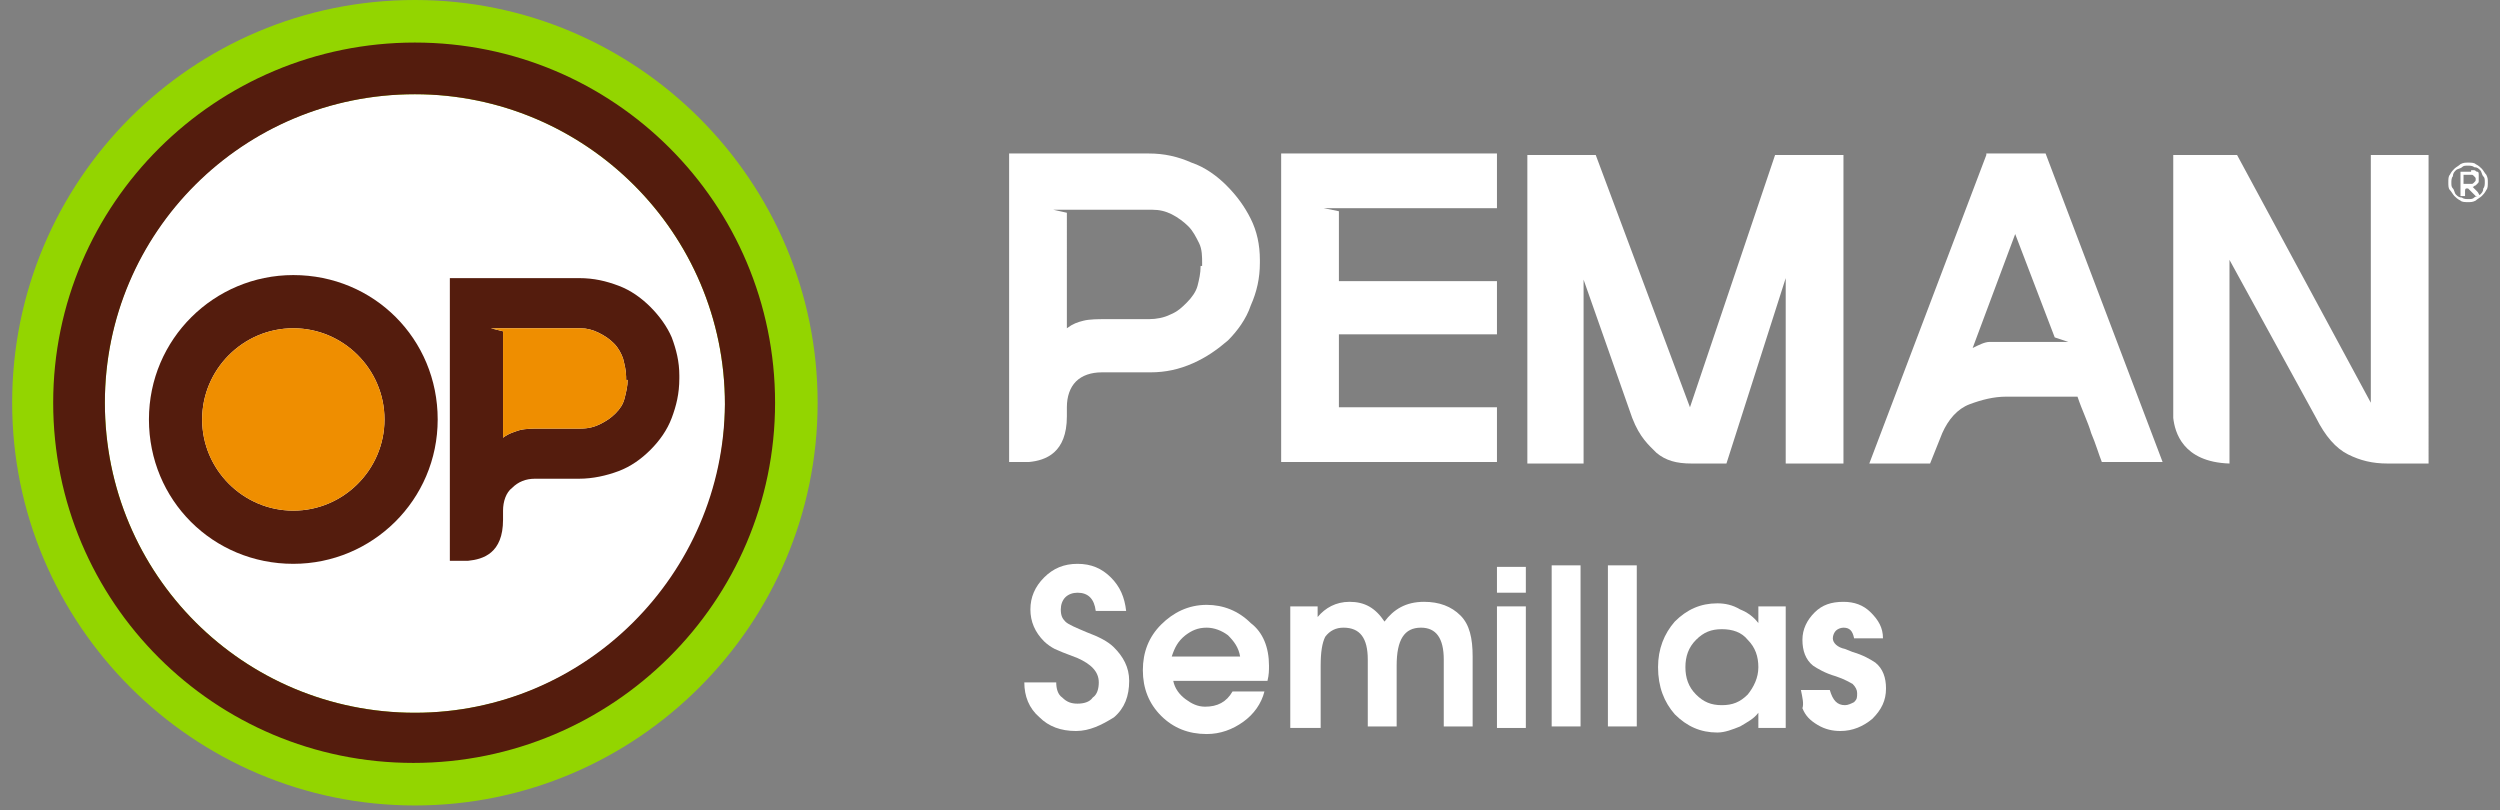 <?xml version="1.0" encoding="UTF-8" standalone="no"?>
<!-- Generator: Adobe Illustrator 22.0.0, SVG Export Plug-In . SVG Version: 6.00 Build 0)  -->

<svg
   xmlns:dc="http://purl.org/dc/elements/1.1/"
   xmlns:cc="http://creativecommons.org/ns#"
   xmlns:rdf="http://www.w3.org/1999/02/22-rdf-syntax-ns#"
   xmlns:svg="http://www.w3.org/2000/svg"
   xmlns="http://www.w3.org/2000/svg"
   xmlns:xlink="http://www.w3.org/1999/xlink"
   xmlns:sodipodi="http://sodipodi.sourceforge.net/DTD/sodipodi-0.dtd"
   xmlns:inkscape="http://www.inkscape.org/namespaces/inkscape"
   version="1.1"
   id="Capa_1"
   x="0px"
   y="0px"
   viewBox="0 0 164.5 53.3"
   style="enable-background:new 0 0 164.5 53.3;"
   xml:space="preserve"
   sodipodi:docname="logo_semillas_completo.svg"
   inkscape:version="0.92.5 (2060ec1f9f, 2020-04-08)"><rect x="0" y="0" width="164.5" height="53.3" fill="#808080" stroke="none"/><defs
   id="defs876" /><sodipodi:namedview
   pagecolor="#ffffff"
   bordercolor="#666666"
   borderopacity="1"
   objecttolerance="10"
   gridtolerance="10"
   guidetolerance="10"
   inkscape:pageopacity="0"
   inkscape:pageshadow="2"
   inkscape:window-width="1920"
   inkscape:window-height="991"
   id="namedview874"
   showgrid="false"
   inkscape:zoom="2.1337386"
   inkscape:cx="82.25"
   inkscape:cy="26.65"
   inkscape:window-x="0"
   inkscape:window-y="0"
   inkscape:window-maximized="1"
   inkscape:current-layer="Capa_1" />
<style
   type="text/css"
   id="style717">
	.st0{clip-path:url(#SVGID_2_);fill:#FFFFFF;}
	.st1{clip-path:url(#SVGID_2_);fill:#93D500;}
	.st2{clip-path:url(#SVGID_2_);fill:#541C0D;}
	.st3{clip-path:url(#SVGID_2_);fill:#EF8E00;}
	.st4{clip-path:url(#SVGID_2_);fill:#5C3327;}
	.st5{clip-path:url(#SVGID_4_);fill:#FFFFFF;}
	.st6{clip-path:url(#SVGID_4_);fill:#93D500;}
	.st7{clip-path:url(#SVGID_4_);fill:#541C0D;}
	.st8{clip-path:url(#SVGID_4_);fill:#EF8E00;}
	.st9{fill:#5C3327;}
	.st10{clip-path:url(#SVGID_6_);fill:#5C3327;}
	.st11{clip-path:url(#SVGID_8_);fill:#F18909;}
	.st12{fill:#F18909;}
	.st13{clip-path:url(#SVGID_10_);fill:#F18909;}
	.st14{clip-path:url(#SVGID_12_);fill:#FFFFFF;}
	.st15{clip-path:url(#SVGID_12_);fill:#93D500;}
	.st16{clip-path:url(#SVGID_12_);fill:#541C0D;}
	.st17{clip-path:url(#SVGID_12_);fill:#EF8E00;}
	.st18{clip-path:url(#SVGID_12_);fill:#5C3327;}
	.st19{clip-path:url(#SVGID_14_);fill:#FFFFFF;}
	.st20{clip-path:url(#SVGID_14_);fill:#93D500;}
	.st21{clip-path:url(#SVGID_14_);fill:#541C0D;}
	.st22{clip-path:url(#SVGID_14_);fill:#EF8E00;}
	.st23{clip-path:url(#SVGID_16_);fill:#5C3327;}
	.st24{clip-path:url(#SVGID_18_);fill:#F18909;}
	.st25{clip-path:url(#SVGID_20_);fill:#F18909;}
	.st26{clip-path:url(#SVGID_22_);fill:#EF8E00;}
	.st27{clip-path:url(#SVGID_22_);fill:#541C0D;}
	.st28{clip-path:url(#SVGID_22_);fill:#BE451F;}
	.st29{clip-path:url(#SVGID_22_);fill:#A24F1C;}
	.st30{clip-path:url(#SVGID_22_);fill:#CB5C30;}
	.st31{clip-path:url(#SVGID_22_);fill:#267D1A;}
	.st32{clip-path:url(#SVGID_22_);fill:#BECE45;}
	.st33{clip-path:url(#SVGID_22_);fill:#426112;}
	.st34{clip-path:url(#SVGID_22_);fill:#529D45;}
	.st35{clip-path:url(#SVGID_22_);fill:#DFA02B;}
	.st36{clip-path:url(#SVGID_24_);fill:#EF8E00;}
	.st37{fill:#541C0D;}
	.st38{clip-path:url(#SVGID_26_);fill:#541C0D;}
	.st39{clip-path:url(#SVGID_26_);fill:#BE451F;}
	.st40{clip-path:url(#SVGID_26_);fill:#A24F1C;}
	.st41{clip-path:url(#SVGID_26_);fill:#CB5C30;}
	.st42{clip-path:url(#SVGID_26_);fill:#267D1A;}
	.st43{clip-path:url(#SVGID_26_);fill:#BECE45;}
	.st44{clip-path:url(#SVGID_26_);fill:#426112;}
	.st45{clip-path:url(#SVGID_26_);fill:#529D45;}
	.st46{clip-path:url(#SVGID_26_);fill:#DFA02B;}
	.st47{clip-path:url(#SVGID_28_);fill:#426112;}
	.st48{fill:#426112;}
	.st49{clip-path:url(#SVGID_30_);fill:#426112;}
	.st50{clip-path:url(#SVGID_32_);fill:#426112;}
	.st51{clip-path:url(#SVGID_34_);fill:#426112;}
	.st52{clip-path:url(#SVGID_36_);fill:#EF8E00;}
	.st53{clip-path:url(#SVGID_36_);fill:#541C0D;}
	.st54{clip-path:url(#SVGID_36_);fill:#BE451F;}
	.st55{clip-path:url(#SVGID_36_);fill:#A24F1C;}
	.st56{clip-path:url(#SVGID_36_);fill:#CB5C30;}
	.st57{clip-path:url(#SVGID_36_);fill:#267D1A;}
	.st58{clip-path:url(#SVGID_36_);fill:#BECE45;}
	.st59{clip-path:url(#SVGID_36_);fill:#426112;}
	.st60{clip-path:url(#SVGID_36_);fill:#529D45;}
	.st61{clip-path:url(#SVGID_36_);fill:#DFA02B;}
	.st62{clip-path:url(#SVGID_38_);fill:#EF8E00;}
	.st63{clip-path:url(#SVGID_40_);fill:#541C0D;}
	.st64{clip-path:url(#SVGID_40_);fill:#BE451F;}
	.st65{clip-path:url(#SVGID_40_);fill:#A24F1C;}
	.st66{clip-path:url(#SVGID_40_);fill:#CB5C30;}
	.st67{clip-path:url(#SVGID_40_);fill:#267D1A;}
	.st68{clip-path:url(#SVGID_40_);fill:#BECE45;}
	.st69{clip-path:url(#SVGID_40_);fill:#426112;}
	.st70{clip-path:url(#SVGID_40_);fill:#529D45;}
	.st71{clip-path:url(#SVGID_40_);fill:#DFA02B;}
	.st72{clip-path:url(#SVGID_42_);fill:#426112;}
	.st73{clip-path:url(#SVGID_44_);fill:#426112;}
	.st74{clip-path:url(#SVGID_46_);fill:#426112;}
	.st75{clip-path:url(#SVGID_48_);fill:#426112;}
	.st76{fill:#F28A09;}
	.st77{fill:#267D1A;}
	.st78{fill:#FFFFFF;}
	.st79{fill:#C8C8C8;}
	.st80{clip-path:url(#SVGID_50_);fill:#FFFFFF;}
	.st81{clip-path:url(#SVGID_52_);fill:#C9C9C9;}
	.st82{clip-path:url(#SVGID_54_);fill:#C9C9C9;}
	.st83{clip-path:url(#SVGID_56_);fill:#FFFFFF;}
	.st84{clip-path:url(#SVGID_58_);fill:#C9C9C9;}
	.st85{clip-path:url(#SVGID_60_);fill:#C9C9C9;}
	.st86{fill:#DBDBDB;}
	.st87{fill:#5E5E5D;}
	.st88{clip-path:url(#SVGID_62_);fill:#FFFFFF;}
	.st89{clip-path:url(#SVGID_64_);fill:#FFFFFF;}
	.st90{clip-path:url(#SVGID_64_);fill:#94D600;}
	.st91{clip-path:url(#SVGID_64_);fill:#541C0D;}
	.st92{clip-path:url(#SVGID_64_);fill:#F08F00;}
	.st93{clip-path:url(#SVGID_66_);fill:#FFFFFF;}
	.st94{clip-path:url(#SVGID_68_);fill:#FFFFFF;}
	.st95{clip-path:url(#SVGID_68_);fill:#93D500;}
	.st96{clip-path:url(#SVGID_68_);fill:#541C0D;}
	.st97{clip-path:url(#SVGID_68_);fill:#EF8E00;}
	.st98{clip-path:url(#SVGID_68_);fill:#5C3327;}
	.st99{clip-path:url(#SVGID_70_);fill:#FFFFFF;}
	.st100{clip-path:url(#SVGID_70_);fill:#93D500;}
	.st101{clip-path:url(#SVGID_70_);fill:#541C0D;}
	.st102{clip-path:url(#SVGID_70_);fill:#EF8E00;}
	.st103{clip-path:url(#SVGID_72_);fill:#5C3327;}
	.st104{clip-path:url(#SVGID_74_);fill:#F18909;}
	.st105{clip-path:url(#SVGID_76_);fill:#F18909;}
	.st106{clip-path:url(#SVGID_78_);fill:#EF8E00;}
	.st107{clip-path:url(#SVGID_78_);fill:#541C0D;}
	.st108{clip-path:url(#SVGID_78_);fill:#BE451F;}
	.st109{clip-path:url(#SVGID_78_);fill:#A24F1C;}
	.st110{clip-path:url(#SVGID_78_);fill:#CB5C30;}
	.st111{clip-path:url(#SVGID_78_);fill:#267D1A;}
	.st112{clip-path:url(#SVGID_78_);fill:#BECE45;}
	.st113{clip-path:url(#SVGID_78_);fill:#426112;}
	.st114{clip-path:url(#SVGID_78_);fill:#529D45;}
	.st115{clip-path:url(#SVGID_78_);fill:#DFA02B;}
	.st116{clip-path:url(#SVGID_80_);fill:#EF8E00;}
	.st117{clip-path:url(#SVGID_82_);fill:#541C0D;}
	.st118{clip-path:url(#SVGID_82_);fill:#BE451F;}
	.st119{clip-path:url(#SVGID_82_);fill:#A24F1C;}
	.st120{clip-path:url(#SVGID_82_);fill:#CB5C30;}
	.st121{clip-path:url(#SVGID_82_);fill:#267D1A;}
	.st122{clip-path:url(#SVGID_82_);fill:#BECE45;}
	.st123{clip-path:url(#SVGID_82_);fill:#426112;}
	.st124{clip-path:url(#SVGID_82_);fill:#529D45;}
	.st125{clip-path:url(#SVGID_82_);fill:#DFA02B;}
	.st126{clip-path:url(#SVGID_84_);fill:#426112;}
	.st127{clip-path:url(#SVGID_86_);fill:#426112;}
	.st128{clip-path:url(#SVGID_88_);fill:#426112;}
	.st129{clip-path:url(#SVGID_90_);fill:#426112;}
</style>
<g
   id="g761">
	<defs
   id="defs720">
		<rect
   id="SVGID_1_"
   x="-5.2"
   y="-2.8"
   width="65.8"
   height="62.1" />
	</defs>
	<clipPath
   id="SVGID_2_">
		<use
   xlink:href="#SVGID_1_"
   style="overflow:visible;"
   id="use722" />
	</clipPath>
	<path
   class="st0"
   d="M27.5,0.3C13.6,0.3,2.3,11.6,2.3,25.5c0,13.9,11.3,25.2,25.2,25.2s25.2-11.3,25.2-25.2   C52.7,11.6,41.4,0.3,27.5,0.3"
   clip-path="url(#SVGID_2_)"
   id="path725" />
	<path
   class="st0"
   d="M27.3,1.3C13.4,1.3,2.1,12.6,2.1,26.5c0,13.9,11.3,25.2,25.2,25.2s25.2-11.3,25.2-25.2   C52.5,12.6,41.2,1.3,27.3,1.3"
   clip-path="url(#SVGID_2_)"
   id="path727" />
	<path
   class="st1"
   d="M27.3,46.9C16,46.9,6.9,37.8,6.9,26.5S16,6.2,27.3,6.2c11.2,0,20.4,9.1,20.4,20.4S38.5,46.9,27.3,46.9 M27.3,0   C12.6,0,0.8,11.9,0.8,26.5c0,14.6,11.9,26.5,26.5,26.5s26.5-11.9,26.5-26.5C53.8,11.9,41.9,0,27.3,0"
   clip-path="url(#SVGID_2_)"
   id="path729" />
	<path
   class="st2"
   d="M27.3,46.9C16,46.9,6.9,37.8,6.9,26.5C6.9,15.3,16,6.2,27.3,6.2c11.2,0,20.4,9.1,20.4,20.4   C47.6,37.8,38.5,46.9,27.3,46.9 M27.3,2.8C14.2,2.8,3.5,13.4,3.5,26.5s10.6,23.7,23.7,23.7S51,39.6,51,26.5S40.4,2.8,27.3,2.8"
   clip-path="url(#SVGID_2_)"
   id="path731" />
	<path
   class="st2"
   d="M41.3,25c0,0.4-0.1,0.8-0.2,1.2c-0.1,0.4-0.3,0.7-0.6,1c-0.3,0.3-0.6,0.5-1,0.7c-0.4,0.2-0.8,0.3-1.3,0.3h-2.7   c-0.4,0-0.9,0-1.3,0.1c-0.3,0.1-0.7,0.2-1.1,0.5v-7l-0.8-0.2h0.8h5h0.1l0,0c0.4,0,0.8,0.1,1.2,0.3c0.4,0.2,0.7,0.4,1,0.7   c0.3,0.3,0.5,0.7,0.6,1c0.1,0.4,0.2,0.8,0.2,1.2V25z M42.8,20.2c-0.6-0.6-1.3-1.1-2.1-1.4c-0.8-0.3-1.6-0.5-2.6-0.5h-8.5v18.6h1.2   c1-0.1,2.3-0.5,2.3-2.7v-0.6c0-0.6,0.2-1.2,0.6-1.5c0.4-0.4,0.9-0.6,1.5-0.6h2.9c0.9,0,1.8-0.2,2.6-0.5c0.8-0.3,1.5-0.8,2.1-1.4   c0.6-0.6,1.1-1.3,1.4-2.1c0.3-0.8,0.5-1.6,0.5-2.6v-0.2c0-0.9-0.2-1.7-0.5-2.5C43.9,21.5,43.4,20.8,42.8,20.2"
   clip-path="url(#SVGID_2_)"
   id="path733" />
	<path
   class="st2"
   d="M19.3,33.6c-3.3,0-6-2.7-6-6s2.7-6,6-6c3.3,0,6,2.7,6,6S22.6,33.6,19.3,33.6 M19.3,18.1   c-5.2,0-9.5,4.2-9.5,9.5s4.2,9.5,9.5,9.5c5.2,0,9.5-4.2,9.5-9.5S24.6,18.1,19.3,18.1"
   clip-path="url(#SVGID_2_)"
   id="path735" />
	<path
   class="st3"
   d="M41.3,25c0,0.4-0.1,0.8-0.2,1.2c-0.1,0.4-0.3,0.7-0.6,1c-0.3,0.3-0.6,0.5-1,0.7c-0.4,0.2-0.8,0.3-1.3,0.3h-2.7   c-0.4,0-0.9,0-1.3,0.1c-0.3,0.1-0.7,0.2-1.1,0.5v-7l-0.8-0.2h0.8h5h0.1l0,0c0.4,0,0.8,0.1,1.2,0.3c0.4,0.2,0.7,0.4,1,0.7   c0.3,0.3,0.5,0.7,0.6,1c0.1,0.4,0.2,0.8,0.2,1.2V25z"
   clip-path="url(#SVGID_2_)"
   id="path737" />
	<path
   class="st3"
   d="M19.3,33.6c-3.3,0-6-2.7-6-6s2.7-6,6-6c3.3,0,6,2.7,6,6S22.6,33.6,19.3,33.6"
   clip-path="url(#SVGID_2_)"
   id="path739" />
	<path
   class="st4"
   d="M71.9,21.2c0,0.4-0.1,0.7-0.2,1c-0.1,0.3-0.3,0.6-0.5,0.9c-0.2,0.3-0.5,0.5-0.8,0.6c-0.3,0.2-0.7,0.2-1.1,0.2   h-2.2c-0.3,0-0.8,0-1,0.1c-0.3,0.1-0.6,0.2-0.9,0.4v-5.8l-0.7-0.2h0.7h4.1h0.1l0,0c0.4,0,0.7,0.1,1,0.2c0.3,0.1,0.6,0.3,0.8,0.6   c0.2,0.3,0.4,0.5,0.5,0.9c0.1,0.3,0.2,0.7,0.2,1V21.2z M73.2,17.2c-0.5-0.5-1.1-0.9-1.7-1.2c-0.7-0.3-1.4-0.4-2.1-0.4h-7V31h1   c0.8-0.1,1.9-0.4,1.9-2.2v-0.5c0-0.5,0.2-1,0.5-1.3c0.3-0.3,0.7-0.5,1.3-0.5h2.4c0.7,0,1.4-0.1,2.1-0.4c0.7-0.3,1.2-0.7,1.7-1.2   c0.5-0.5,0.9-1.1,1.2-1.7c0.3-0.7,0.4-1.4,0.4-2.1V21c0-0.7-0.1-1.4-0.4-2.1C74.1,18.3,73.7,17.7,73.2,17.2"
   clip-path="url(#SVGID_2_)"
   id="path741" />
	<path
   class="st4"
   d="M134.8,16.6v0.5c0,0,0.1,0,0.1,0h0.2c0.1,0,0.1,0,0.2-0.1c0,0,0.1-0.1,0.1-0.2v0c0-0.1,0-0.1-0.1-0.2   c0,0-0.1-0.1-0.2-0.1H134.8z M135.2,16.4c0.1,0,0.1,0,0.2,0c0.1,0,0.1,0.1,0.1,0.1c0,0,0.1,0.1,0.1,0.1c0,0,0,0.1,0,0.2v0   c0,0,0,0.1,0,0.1c0,0,0,0.1-0.1,0.1c0,0-0.1,0.1-0.1,0.1c0,0-0.1,0-0.1,0.1c0,0,0,0,0.1,0.1c0,0,0.1,0.1,0.1,0.1   c0.1,0.1,0.1,0.1,0.2,0.2h-0.3l-0.3-0.3c0,0-0.1,0-0.1-0.1c0,0-0.1,0-0.1,0c-0.1,0-0.1,0.1-0.1,0.2v0.3h-0.2v-1.2H135.2z M134.2,17   c0,0.1,0,0.2,0.1,0.3c0,0.1,0.1,0.2,0.2,0.3c0.1,0.1,0.2,0.1,0.3,0.2c0.1,0,0.2,0.1,0.3,0.1c0.1,0,0.2,0,0.3-0.1   c0.1,0,0.2-0.1,0.3-0.2c0.1-0.1,0.1-0.2,0.2-0.3c0-0.1,0.1-0.2,0.1-0.3c0-0.1,0-0.2-0.1-0.3c0-0.1-0.1-0.2-0.2-0.3   c-0.1-0.1-0.2-0.1-0.3-0.2c-0.1,0-0.2-0.1-0.3-0.1c-0.1,0-0.2,0-0.3,0.1c-0.1,0-0.2,0.1-0.3,0.2c-0.1,0.1-0.1,0.2-0.2,0.3   C134.2,16.8,134.2,16.9,134.2,17 M134.1,17c0-0.1,0-0.3,0.1-0.4c0.1-0.1,0.1-0.2,0.2-0.3c0.1-0.1,0.2-0.2,0.3-0.2   c0.1-0.1,0.3-0.1,0.4-0.1c0.1,0,0.3,0,0.4,0.1c0.1,0.1,0.2,0.1,0.3,0.2c0.1,0.1,0.2,0.2,0.2,0.3c0.1,0.1,0.1,0.3,0.1,0.4   c0,0.1,0,0.3-0.1,0.4c-0.1,0.1-0.1,0.2-0.2,0.3c-0.1,0.1-0.2,0.2-0.3,0.2c-0.1,0.1-0.3,0.1-0.4,0.1c-0.1,0-0.3,0-0.4-0.1   c-0.1-0.1-0.2-0.1-0.3-0.2c-0.1-0.1-0.2-0.2-0.2-0.3C134.1,17.3,134.1,17.2,134.1,17"
   clip-path="url(#SVGID_2_)"
   id="path743" />
	<path
   class="st4"
   d="M96.3,28.2l-4.7-12.6h-3.4V31H91v-9.1l2.4,6.9c0.4,1,0.8,1.3,1.2,1.7c0.4,0.4,1,0.5,1.8,0.5h1.7l2.9-9.3V31   h2.9V15.6h-3.4L96.3,28.2z"
   clip-path="url(#SVGID_2_)"
   id="path745" />
	<path
   class="st4"
   d="M115.1,25h-0.6h-1.2h-1.5c-0.2,0-0.4,0-0.7,0c-0.3,0-0.5,0.1-0.8,0.3l2.2-5.7l1.9,5.2L115.1,25z M111,15.6   L105.2,31h3l0.6-1.5c0.3-0.7,0.8-1.2,1.3-1.4c0.6-0.2,1.2-0.4,1.8-0.4h3.6c0.3,0.7,0.5,1.3,0.7,1.9c0.2,0.6,0.4,1,0.5,1.4h3   l-5.8-15.4H111z"
   clip-path="url(#SVGID_2_)"
   id="path747" />
	<path
   class="st4"
   d="M130.2,15.6v12.3l-6.7-12.3h-3.2v12.7v0.4c0.1,0.7,0.5,2.2,2.8,2.3V20.9l4.3,7.8c0.5,0.9,1,1.5,1.6,1.8   c0.6,0.3,1.2,0.5,1.9,0.5h2V15.6H130.2z"
   clip-path="url(#SVGID_2_)"
   id="path749" />
	<path
   class="st4"
   d="M63.4,42c-0.5,0-1-0.2-1.3-0.5c-0.4-0.3-0.6-0.8-0.6-1.3h1.1c0,0.2,0.1,0.4,0.2,0.6c0.1,0.1,0.3,0.2,0.6,0.2   c0.2,0,0.4-0.1,0.6-0.2c0.1-0.1,0.2-0.3,0.2-0.5c0-0.4-0.3-0.7-0.8-0.9c-0.4-0.2-0.7-0.3-0.8-0.3c-0.1-0.1-0.3-0.2-0.4-0.3   c-0.3-0.3-0.5-0.7-0.5-1.2c0-0.5,0.2-0.8,0.5-1.2c0.3-0.3,0.7-0.5,1.2-0.5c0.5,0,0.9,0.2,1.2,0.5c0.3,0.3,0.5,0.7,0.5,1.2h-1.1   c0-0.4-0.3-0.7-0.6-0.7c-0.2,0-0.3,0.1-0.4,0.2c-0.1,0.1-0.2,0.3-0.2,0.4c0,0.2,0.1,0.3,0.2,0.4c0.1,0.1,0.4,0.2,0.8,0.4   c0.5,0.2,0.8,0.3,1,0.5c0.4,0.3,0.5,0.7,0.5,1.2c0,0.5-0.2,1-0.6,1.3C64.4,41.8,64,42,63.4,42"
   clip-path="url(#SVGID_2_)"
   id="path751" />
	<path
   class="st4"
   d="M66.9,39.3h2.5c-0.1-0.3-0.2-0.6-0.4-0.8c-0.2-0.2-0.5-0.3-0.8-0.3c-0.3,0-0.6,0.1-0.8,0.3   C67.2,38.7,67,39,66.9,39.3 M70.5,39.6c0,0.2,0,0.3-0.1,0.5H67c0.1,0.3,0.2,0.5,0.4,0.7c0.2,0.2,0.5,0.3,0.7,0.3   c0.4,0,0.8-0.2,1-0.6h1.2c-0.1,0.4-0.4,0.8-0.8,1.1c-0.4,0.3-0.8,0.4-1.3,0.4c-0.6,0-1.2-0.2-1.6-0.7c-0.4-0.5-0.7-1-0.7-1.7   c0-0.7,0.2-1.2,0.7-1.7c0.5-0.5,1-0.7,1.6-0.7c0.6,0,1.2,0.2,1.6,0.7C70.2,38.5,70.5,39,70.5,39.6"
   clip-path="url(#SVGID_2_)"
   id="path753" />
	<path
   class="st4"
   d="M72.3,41.9h-1.1v-4.4h1v0.4c0.3-0.4,0.7-0.5,1.2-0.5c0.5,0,1,0.2,1.3,0.7c0.3-0.5,0.8-0.7,1.4-0.7   c0.6,0,1,0.2,1.3,0.5c0.3,0.3,0.5,0.8,0.5,1.5v2.6h-1.1v-2.4c0-0.8-0.3-1.1-0.8-1.1c-0.6,0-0.9,0.5-0.9,1.4v2.2H74v-2.4   c0-0.8-0.3-1.1-0.9-1.1c-0.3,0-0.5,0.1-0.6,0.3c-0.1,0.2-0.2,0.6-0.2,1.1V41.9z"
   clip-path="url(#SVGID_2_)"
   id="path755" />
	<path
   class="st4"
   d="M86.9,41.1c0.4,0,0.7-0.1,0.9-0.4c0.2-0.3,0.4-0.6,0.4-1c0-0.4-0.1-0.7-0.4-1c-0.2-0.3-0.5-0.4-0.9-0.4   c-0.4,0-0.7,0.1-0.9,0.4c-0.2,0.3-0.4,0.6-0.4,1c0,0.4,0.1,0.7,0.4,1C86.2,40.9,86.6,41.1,86.9,41.1 M88.2,37.5h1v4.4h-1v-0.5   c-0.2,0.2-0.4,0.4-0.7,0.5C87.2,42,87,42,86.7,42c-0.6,0-1.1-0.2-1.5-0.7c-0.4-0.5-0.6-1-0.6-1.7c0-0.7,0.2-1.2,0.6-1.7   c0.4-0.4,0.9-0.7,1.6-0.7c0.3,0,0.5,0.1,0.8,0.2c0.3,0.1,0.5,0.3,0.7,0.5V37.5z"
   clip-path="url(#SVGID_2_)"
   id="path757" />
	<path
   class="st4"
   d="M89.8,40.5h1.1c0.1,0.4,0.3,0.6,0.6,0.6c0.1,0,0.2,0,0.3-0.1c0.1-0.1,0.1-0.2,0.1-0.3s-0.1-0.2-0.2-0.3   c-0.1-0.1-0.3-0.2-0.6-0.3c-0.4-0.1-0.7-0.3-0.8-0.4c-0.3-0.2-0.4-0.5-0.4-0.9c0-0.4,0.1-0.7,0.4-1c0.3-0.3,0.6-0.4,1-0.4   c0.4,0,0.7,0.1,1,0.4c0.3,0.3,0.4,0.6,0.4,1h-1c0-0.3-0.2-0.4-0.4-0.4c-0.1,0-0.2,0-0.3,0.1c-0.1,0.1-0.1,0.2-0.1,0.3   c0,0.2,0.2,0.3,0.4,0.4l0.3,0.1c0.4,0.1,0.7,0.3,0.8,0.4c0.3,0.2,0.4,0.5,0.4,0.9c0,0.4-0.2,0.8-0.5,1.1c-0.3,0.3-0.7,0.5-1.1,0.5   c-0.3,0-0.6-0.1-0.8-0.2c-0.3-0.1-0.4-0.3-0.6-0.6C89.9,41,89.8,40.8,89.8,40.5"
   clip-path="url(#SVGID_2_)"
   id="path759" />
</g>
<g
   id="g785">
	<defs
   id="defs764">
		<rect
   id="SVGID_3_"
   x="59.9"
   y="1.4"
   width="111"
   height="32.4" />
	</defs>
	<clipPath
   id="SVGID_4_">
		<use
   xlink:href="#SVGID_3_"
   style="overflow:visible;"
   id="use766" />
	</clipPath>
	<path
   class="st5"
   d="M20.4-10.1C2-10.1-12.9,4.8-12.9,23.2c0,18.4,14.9,33.3,33.3,33.3s33.3-14.9,33.3-33.3   C53.6,4.8,38.7-10.1,20.4-10.1"
   clip-path="url(#SVGID_4_)"
   id="path769" />
	<path
   class="st5"
   d="M20.1-8.7C1.7-8.7-13.2,6.2-13.2,24.6c0,18.4,14.9,33.3,33.3,33.3s33.3-14.9,33.3-33.3   C53.4,6.2,38.5-8.7,20.1-8.7"
   clip-path="url(#SVGID_4_)"
   id="path771" />
	<path
   class="st6"
   d="M20.1,51.4c-14.8,0-26.9-12-26.9-26.9c0-14.8,12-26.9,26.9-26.9C34.9-2.3,47,9.7,47,24.6   C47,39.4,34.9,51.4,20.1,51.4 M20.1-10.5c-19.3,0-35,15.7-35,35s15.7,35,35,35c19.3,0,35-15.7,35-35S39.4-10.5,20.1-10.5"
   clip-path="url(#SVGID_4_)"
   id="path773" />
	<path
   class="st7"
   d="M20.1,51.4c-14.8,0-26.9-12-26.9-26.9c0-14.8,12-26.9,26.9-26.9C34.9-2.3,47,9.7,47,24.6   C47,39.4,34.9,51.4,20.1,51.4 M20.1-6.8c-17.3,0-31.4,14-31.4,31.4c0,17.3,14,31.4,31.4,31.4s31.4-14,31.4-31.4   C51.4,7.2,37.4-6.8,20.1-6.8"
   clip-path="url(#SVGID_4_)"
   id="path775" />
	<path
   class="st7"
   d="M38.6,22.5c0,0.6-0.1,1.1-0.3,1.6c-0.2,0.5-0.5,1-0.8,1.4c-0.4,0.4-0.8,0.7-1.3,1c-0.5,0.2-1.1,0.4-1.7,0.4   h-3.6c-0.5,0-1.2,0-1.7,0.1c-0.4,0.1-0.9,0.3-1.4,0.6v-9.3L26.7,18h1.1h6.6h0.2l0,0c0.6,0,1.1,0.1,1.6,0.3c0.5,0.2,0.9,0.6,1.3,1   c0.4,0.4,0.6,0.9,0.8,1.4c0.2,0.5,0.3,1.1,0.3,1.6V22.5z M40.6,16.2c-0.8-0.8-1.7-1.4-2.7-1.9c-1-0.5-2.2-0.7-3.4-0.7H23.3v24.6   h1.5c1.3-0.1,3-0.7,3-3.6v-0.8c0-0.9,0.3-1.5,0.8-2c0.5-0.5,1.2-0.7,2-0.7h3.8c1.2,0,2.3-0.2,3.4-0.7c1-0.5,2-1.1,2.7-1.9   c0.8-0.8,1.4-1.7,1.9-2.7c0.5-1.1,0.7-2.2,0.7-3.4v-0.3c0-1.2-0.2-2.3-0.7-3.3C42,17.9,41.4,17,40.6,16.2"
   clip-path="url(#SVGID_4_)"
   id="path777" />
	<path
   class="st7"
   d="M9.5,33.9c-4.4,0-8-3.6-8-8c0-4.4,3.6-8,8-8c4.4,0,8,3.6,8,8C17.5,30.4,13.9,33.9,9.5,33.9 M9.5,13.4   C2.6,13.4-3,19-3,26c0,6.9,5.6,12.5,12.5,12.5c6.9,0,12.5-5.6,12.5-12.5C22.1,19,16.5,13.4,9.5,13.4"
   clip-path="url(#SVGID_4_)"
   id="path779" />
	<path
   class="st8"
   d="M38.6,22.5c0,0.6-0.1,1.1-0.3,1.6c-0.2,0.5-0.5,1-0.8,1.4c-0.4,0.4-0.8,0.7-1.3,1c-0.5,0.2-1.1,0.4-1.7,0.4   h-3.6c-0.5,0-1.2,0-1.7,0.1c-0.4,0.1-0.9,0.3-1.4,0.6v-9.3L26.7,18h1.1h6.6h0.2l0,0c0.6,0,1.1,0.1,1.6,0.3c0.5,0.2,0.9,0.5,1.3,1   c0.4,0.4,0.6,0.9,0.8,1.4c0.2,0.5,0.3,1.1,0.3,1.6V22.5z"
   clip-path="url(#SVGID_4_)"
   id="path781" />
	<path
   class="st8"
   d="M9.5,33.9c-4.4,0-8-3.6-8-8c0-4.4,3.6-8,8-8c4.4,0,8,3.6,8,8C17.5,30.4,13.9,33.9,9.5,33.9"
   clip-path="url(#SVGID_4_)"
   id="path783" />
</g>
<polygon
   class="st9"
   points="88.1,13.9 87.1,13.7 88.1,13.7 88.1,13.7 98.5,13.7 98.5,10.1 84.3,10.1 84.3,30.4 98.5,30.4   98.5,26.8 88.1,26.8 88.1,24.7 88.1,22 98.5,22 98.5,18.5 88.1,18.5 "
   id="polygon787"
   style="fill:#ffffff" />
<g
   id="g815"
   style="fill:#ffffff">
	<defs
   id="defs790">
		<rect
   id="SVGID_5_"
   x="59.9"
   y="1.4"
   width="111"
   height="32.4" />
	</defs>
	<clipPath
   id="SVGID_6_">
		<use
   xlink:href="#SVGID_5_"
   style="overflow:visible;"
   id="use792" />
	</clipPath>
	<path
   class="st10"
   d="M79,17.5c0,0.5-0.1,0.9-0.2,1.3c-0.1,0.4-0.4,0.8-0.7,1.1c-0.3,0.3-0.6,0.6-1.1,0.8c-0.4,0.2-0.9,0.3-1.4,0.3   h-2.9c-0.4,0-1,0-1.4,0.1c-0.4,0.1-0.7,0.2-1.1,0.5V14l-0.9-0.2h0.9h5.5h0.1l0,0c0.5,0,0.9,0.1,1.3,0.3c0.4,0.2,0.8,0.5,1.1,0.8   c0.3,0.3,0.5,0.7,0.7,1.1c0.2,0.4,0.2,0.9,0.2,1.3V17.5z M80.7,12.2c-0.6-0.6-1.4-1.2-2.3-1.5c-0.9-0.4-1.8-0.6-2.8-0.6h-9.2v20.3   h1.3c1.1-0.1,2.5-0.6,2.5-3v-0.6c0-0.7,0.2-1.3,0.6-1.7c0.4-0.4,1-0.6,1.7-0.6h3.2c1,0,1.9-0.2,2.8-0.6c0.9-0.4,1.6-0.9,2.3-1.5   c0.6-0.6,1.2-1.4,1.5-2.3c0.4-0.9,0.6-1.8,0.6-2.8v-0.2c0-1-0.2-1.9-0.6-2.7C81.9,13.6,81.4,12.9,80.7,12.2"
   clip-path="url(#SVGID_6_)"
   id="path795"
   style="fill:#ffffff" />
	<path
   class="st10"
   d="M162.1,11.5v0.6c0,0,0.1,0,0.2,0h0.3c0.1,0,0.1,0,0.2-0.1c0.1-0.1,0.1-0.1,0.1-0.2v0c0-0.1,0-0.1-0.1-0.2   c-0.1-0.1-0.1-0.1-0.2-0.1H162.1z M162.6,11.2c0.1,0,0.1,0,0.2,0c0.1,0,0.1,0.1,0.2,0.1c0.1,0,0.1,0.1,0.1,0.2c0,0.1,0,0.1,0,0.2v0   c0,0.1,0,0.1,0,0.2c0,0.1,0,0.1-0.1,0.2c0,0-0.1,0.1-0.1,0.1c-0.1,0-0.1,0.1-0.2,0.1c0,0,0,0,0.1,0.1c0.1,0.1,0.1,0.1,0.2,0.2   c0.1,0.1,0.1,0.2,0.2,0.3h-0.3l-0.4-0.4c0,0-0.1-0.1-0.1-0.1c0,0-0.1,0-0.1,0c-0.1,0-0.1,0.1-0.1,0.2v0.3h-0.3v-1.6H162.6z    M161.3,12c0,0.2,0,0.3,0.1,0.4c0.1,0.1,0.1,0.3,0.2,0.4c0.1,0.1,0.2,0.2,0.4,0.2c0.1,0.1,0.3,0.1,0.4,0.1c0.2,0,0.3,0,0.4-0.1   c0.1-0.1,0.3-0.1,0.4-0.2c0.1-0.1,0.2-0.2,0.2-0.4c0.1-0.1,0.1-0.3,0.1-0.4c0-0.2,0-0.3-0.1-0.4c-0.1-0.1-0.1-0.3-0.2-0.4   c-0.1-0.1-0.2-0.2-0.4-0.2c-0.1-0.1-0.3-0.1-0.4-0.1c-0.2,0-0.3,0-0.4,0.1c-0.1,0.1-0.3,0.1-0.4,0.2c-0.1,0.1-0.2,0.2-0.2,0.4   C161.3,11.7,161.3,11.9,161.3,12 M161.1,12c0-0.2,0-0.4,0.1-0.5c0.1-0.2,0.2-0.3,0.3-0.4c0.1-0.1,0.3-0.2,0.4-0.3   c0.2-0.1,0.3-0.1,0.5-0.1c0.2,0,0.4,0,0.5,0.1c0.2,0.1,0.3,0.2,0.4,0.3c0.1,0.1,0.2,0.3,0.3,0.4c0.1,0.2,0.1,0.3,0.1,0.5   c0,0.2,0,0.4-0.1,0.5c-0.1,0.2-0.2,0.3-0.3,0.4c-0.1,0.1-0.3,0.2-0.4,0.3c-0.2,0.1-0.3,0.1-0.5,0.1c-0.2,0-0.4,0-0.5-0.1   c-0.2-0.1-0.3-0.2-0.4-0.3c-0.1-0.1-0.2-0.3-0.3-0.4C161.1,12.4,161.1,12.2,161.1,12"
   clip-path="url(#SVGID_6_)"
   id="path797"
   style="fill:#ffffff" />
	<path
   class="st10"
   d="M111.2,26.8L105,10.2h-4.5v20.3h3.7V18.4l3.2,9.1c0.5,1.3,1.1,1.8,1.6,2.3c0.6,0.5,1.3,0.7,2.3,0.7h2.3   l3.9-12.2v12.2h3.8V10.2h-4.5L111.2,26.8z"
   clip-path="url(#SVGID_6_)"
   id="path799"
   style="fill:#ffffff" />
	<path
   class="st10"
   d="M136.1,22.5h-0.8h-1.5h-2c-0.2,0-0.5,0-0.9,0c-0.3,0-0.7,0.2-1.1,0.4l2.8-7.5l2.6,6.8L136.1,22.5z    M130.7,10.2L123,30.5h4l0.8-2c0.4-0.9,1-1.6,1.8-1.9c0.8-0.3,1.6-0.5,2.4-0.5h4.7c0.3,0.9,0.7,1.7,0.9,2.4   c0.3,0.7,0.5,1.4,0.7,1.9h4l-7.7-20.3H130.7z"
   clip-path="url(#SVGID_6_)"
   id="path801"
   style="fill:#ffffff" />
	<path
   class="st10"
   d="M156,10.2v16.3l-8.8-16.3H143V27v0.5c0.1,0.9,0.6,2.9,3.7,3V17.1l5.7,10.4c0.6,1.2,1.3,2,2.1,2.4   c0.8,0.4,1.6,0.6,2.6,0.6h2.7V10.2H156z"
   clip-path="url(#SVGID_6_)"
   id="path803"
   style="fill:#ffffff" />
	<path
   class="st10"
   d="M67.8,45c-0.7,0-1.3-0.2-1.8-0.7c-0.5-0.5-0.7-1-0.8-1.7h1.5c0,0.3,0.1,0.6,0.3,0.7c0.2,0.2,0.4,0.3,0.8,0.3   c0.3,0,0.6-0.1,0.8-0.3c0.2-0.2,0.3-0.4,0.3-0.7c0-0.5-0.3-0.9-1-1.1c-0.6-0.2-0.9-0.3-1.1-0.4c-0.2-0.1-0.4-0.2-0.5-0.4   c-0.4-0.4-0.7-0.9-0.7-1.6c0-0.6,0.2-1.1,0.7-1.6c0.4-0.4,1-0.6,1.6-0.6c0.6,0,1.2,0.2,1.6,0.6c0.4,0.4,0.7,0.9,0.7,1.6h-1.5   c0-0.6-0.3-0.9-0.8-0.9c-0.2,0-0.4,0.1-0.6,0.2c-0.1,0.1-0.2,0.3-0.2,0.6c0,0.3,0.1,0.5,0.3,0.6c0.2,0.1,0.5,0.3,1,0.5   c0.6,0.2,1,0.4,1.3,0.7c0.5,0.4,0.7,1,0.7,1.6c0,0.7-0.2,1.3-0.7,1.8C69.1,44.8,68.5,45,67.8,45"
   clip-path="url(#SVGID_6_)"
   id="path805"
   style="fill:#ffffff" />
	<path
   class="st10"
   d="M72.5,41.4h3.3c-0.1-0.4-0.3-0.8-0.6-1c-0.3-0.2-0.6-0.4-1-0.4c-0.4,0-0.8,0.1-1.1,0.4   C72.8,40.7,72.6,41,72.5,41.4 M77.1,41.9c0,0.2,0,0.4-0.1,0.7h-4.5c0.1,0.4,0.3,0.6,0.6,0.9c0.3,0.2,0.6,0.3,1,0.3   c0.6,0,1-0.3,1.3-0.8h1.5c-0.2,0.6-0.5,1.1-1.1,1.5c-0.5,0.4-1.1,0.6-1.7,0.6c-0.9,0-1.6-0.3-2.2-0.9C71.3,43.5,71,42.8,71,42   c0-0.9,0.3-1.6,0.9-2.2c0.6-0.6,1.3-0.9,2.2-0.9c0.8,0,1.5,0.3,2.1,0.9C76.8,40.3,77.1,41,77.1,41.9"
   clip-path="url(#SVGID_6_)"
   id="path807"
   style="fill:#ffffff" />
	<path
   class="st10"
   d="M79.5,44.8h-1.4V39h1.3v0.5c0.3-0.5,0.9-0.7,1.5-0.7c0.7,0,1.3,0.3,1.7,0.9c0.4-0.6,1-0.9,1.9-0.9   c0.8,0,1.3,0.2,1.7,0.7c0.4,0.5,0.6,1.1,0.6,1.9v3.4h-1.4v-3.2c0-1-0.4-1.5-1.1-1.5c-0.8,0-1.2,0.6-1.2,1.8v2.9h-1.4v-3.2   c0-1-0.4-1.5-1.1-1.5c-0.4,0-0.7,0.1-0.8,0.4c-0.2,0.3-0.3,0.8-0.3,1.4V44.8z"
   clip-path="url(#SVGID_6_)"
   id="path809"
   style="fill:#ffffff" />
	<path
   class="st10"
   d="M98.8,43.8c0.5,0,0.9-0.2,1.2-0.5c0.3-0.4,0.5-0.8,0.5-1.3c0-0.5-0.2-1-0.5-1.3c-0.3-0.3-0.7-0.5-1.2-0.5   c-0.5,0-0.9,0.2-1.2,0.5c-0.3,0.4-0.5,0.8-0.5,1.3c0,0.5,0.2,0.9,0.5,1.3C98,43.6,98.4,43.8,98.8,43.8 M100.6,39h1.3v5.8h-1.3v-0.7   c-0.2,0.3-0.5,0.5-0.9,0.6C99.3,45,98.9,45,98.5,45c-0.8,0-1.5-0.3-2-0.9c-0.5-0.6-0.8-1.3-0.8-2.2c0-0.9,0.3-1.6,0.8-2.2   c0.6-0.6,1.2-0.9,2.1-0.9c0.4,0,0.7,0.1,1.1,0.3c0.4,0.2,0.6,0.4,0.9,0.7V39z"
   clip-path="url(#SVGID_6_)"
   id="path811"
   style="fill:#ffffff" />
	<path
   class="st10"
   d="M102.7,43h1.4c0.1,0.5,0.4,0.8,0.8,0.8c0.2,0,0.3-0.1,0.4-0.2c0.1-0.1,0.2-0.3,0.2-0.4c0-0.2-0.1-0.3-0.2-0.4   c-0.1-0.1-0.4-0.2-0.8-0.3c-0.5-0.2-0.9-0.4-1.1-0.5c-0.3-0.3-0.5-0.7-0.5-1.2c0-0.5,0.2-0.9,0.6-1.3c0.4-0.3,0.8-0.5,1.4-0.5   c0.5,0,1,0.2,1.3,0.5c0.4,0.3,0.6,0.8,0.6,1.3h-1.4c-0.1-0.3-0.2-0.5-0.5-0.5c-0.2,0-0.3,0-0.4,0.1c-0.1,0.1-0.2,0.2-0.2,0.3   c0,0.2,0.2,0.4,0.6,0.5l0.4,0.1c0.5,0.2,0.9,0.3,1.1,0.5c0.4,0.3,0.5,0.7,0.5,1.2c0,0.6-0.2,1-0.6,1.4c-0.4,0.4-0.9,0.6-1.5,0.6   c-0.4,0-0.8-0.1-1.1-0.3c-0.3-0.2-0.6-0.5-0.7-0.8C102.8,43.7,102.7,43.4,102.7,43"
   clip-path="url(#SVGID_6_)"
   id="path813"
   style="fill:#ffffff" />
</g>
<g
   id="g871"
   style="fill:#ffffff">
	<g
   id="g851"
   style="fill:#ffffff">
		<defs
   id="defs818">
			<rect
   id="SVGID_7_"
   x="59.9"
   y="30.8"
   width="76.8"
   height="28.5" />
		</defs>
		<clipPath
   id="SVGID_8_">
			<use
   xlink:href="#SVGID_7_"
   style="overflow:visible;"
   id="use820" />
		</clipPath>
		<path
   class="st11"
   d="M5.7-27.5c-25.2,0-45.6,20.4-45.6,45.6c0,25.2,20.4,45.6,45.6,45.6s45.6-20.4,45.6-45.6    C51.3-7.1,30.9-27.5,5.7-27.5"
   clip-path="url(#SVGID_8_)"
   id="path823"
   style="fill:#ffffff" />
		<path
   class="st11"
   d="M5.3-25.6c-25.2,0-45.6,20.4-45.6,45.6c0,25.2,20.4,45.6,45.6,45.6s45.6-20.4,45.6-45.6    C50.9-5.1,30.5-25.6,5.3-25.6"
   clip-path="url(#SVGID_8_)"
   id="path825"
   style="fill:#ffffff" />
		<path
   class="st11"
   d="M5.3,56.9c-20.4,0-36.8-16.5-36.8-36.8c0-20.4,16.5-36.8,36.8-36.8S42.2-0.3,42.2,20.1    C42.2,40.4,25.7,56.9,5.3,56.9 M5.3-28c-26.5,0-48,21.5-48,48s21.5,48,48,48c26.5,0,48-21.5,48-48S31.8-28,5.3-28"
   clip-path="url(#SVGID_8_)"
   id="path827"
   style="fill:#ffffff" />
		<path
   class="st11"
   d="M5.3,56.9c-20.4,0-36.8-16.5-36.8-36.8S-15-16.8,5.3-16.8S42.2-0.3,42.2,20.1S25.7,56.9,5.3,56.9 M5.3-22.9    c-23.7,0-43,19.2-43,43c0,23.7,19.2,43,43,43s43-19.2,43-43C48.3-3.7,29.1-22.9,5.3-22.9"
   clip-path="url(#SVGID_8_)"
   id="path829"
   style="fill:#ffffff" />
		<path
   class="st11"
   d="M30.7,17.3c0,0.8-0.1,1.5-0.4,2.2c-0.3,0.7-0.6,1.3-1.1,1.9c-0.5,0.6-1.1,1-1.8,1.3    c-0.7,0.3-1.5,0.5-2.3,0.5h-4.9c-0.7,0-1.7,0.1-2.3,0.2c-0.6,0.1-1.2,0.4-1.9,0.8V11.4L14.5,11H16h9.1h0.2l-0.1,0    c0.8,0,1.5,0.2,2.2,0.5c0.7,0.3,1.3,0.8,1.8,1.3c0.5,0.6,0.9,1.2,1.1,1.9c0.3,0.7,0.4,1.4,0.4,2.2V17.3z M33.5,8.6    c-1.1-1.1-2.3-1.9-3.8-2.5c-1.4-0.6-3-0.9-4.6-0.9H9.8v33.8h2.1c1.8-0.1,4.1-0.9,4.1-4.9v-1c0-1.2,0.3-2.1,1-2.8    c0.7-0.7,1.6-1,2.8-1h5.3c1.6,0,3.2-0.3,4.6-0.9c1.4-0.6,2.7-1.5,3.8-2.5c1.1-1.1,1.9-2.3,2.5-3.8c0.6-1.4,0.9-3,0.9-4.6v-0.4    c0-1.6-0.3-3.1-0.9-4.6C35.4,10.9,34.5,9.6,33.5,8.6"
   clip-path="url(#SVGID_8_)"
   id="path831"
   style="fill:#ffffff" />
		<path
   class="st11"
   d="M-9.1,32.9C-15.1,32.9-20,28-20,22s4.9-10.9,10.9-10.9c6,0,10.9,4.9,10.9,10.9S-3.1,32.9-9.1,32.9 M-9.1,4.8    c-9.5,0-17.2,7.7-17.2,17.2s7.7,17.2,17.2,17.2c9.5,0,17.2-7.7,17.2-17.2S0.4,4.8-9.1,4.8"
   clip-path="url(#SVGID_8_)"
   id="path833"
   style="fill:#ffffff" />
		<path
   class="st11"
   d="M30.7,17.3c0,0.8-0.1,1.5-0.4,2.2c-0.2,0.7-0.6,1.3-1.1,1.9c-0.5,0.6-1.1,1-1.8,1.3    c-0.7,0.3-1.5,0.5-2.3,0.5h-4.9c-0.7,0-1.7,0.1-2.3,0.2c-0.6,0.1-1.2,0.4-1.9,0.8V11.4L14.5,11H16h9.1h0.2l-0.1,0    c0.8,0,1.5,0.2,2.2,0.5c0.7,0.3,1.3,0.8,1.8,1.3c0.5,0.6,0.9,1.2,1.1,1.9c0.3,0.7,0.4,1.4,0.4,2.2V17.3z"
   clip-path="url(#SVGID_8_)"
   id="path835"
   style="fill:#ffffff" />
		<path
   class="st11"
   d="M-9.1,32.9C-15.1,32.9-20,28-20,22s4.9-10.9,10.9-10.9c6,0,10.9,4.9,10.9,10.9S-3.1,32.9-9.1,32.9"
   clip-path="url(#SVGID_8_)"
   id="path837"
   style="fill:#ffffff" />
		<path
   class="st11"
   d="M86.1,10.3c0,0.6-0.1,1.2-0.3,1.8c-0.2,0.6-0.5,1.1-0.9,1.6c-0.4,0.5-0.9,0.8-1.5,1.1    c-0.6,0.3-1.2,0.4-1.9,0.4h-4c-0.5,0-1.4,0-1.9,0.1c-0.5,0.1-1,0.3-1.6,0.7V5.5l-1.3-0.3H74h7.5h0.2l0,0c0.7,0,1.2,0.1,1.8,0.4    c0.6,0.3,1,0.6,1.5,1.1c0.4,0.5,0.7,1,0.9,1.6c0.2,0.6,0.3,1.2,0.3,1.8V10.3z M88.5,3.2c-0.9-0.9-1.9-1.6-3.1-2.1    c-1.2-0.5-2.5-0.8-3.8-0.8H68.9v27.8h1.7c1.5-0.1,3.4-0.8,3.4-4.1v-0.9c0-1,0.3-1.7,0.8-2.3c0.6-0.6,1.3-0.8,2.3-0.8h4.3    c1.4,0,2.6-0.3,3.8-0.8c1.2-0.5,2.2-1.2,3.1-2.1c0.9-0.9,1.6-1.9,2.1-3.1c0.5-1.2,0.8-2.5,0.8-3.8V10c0-1.3-0.3-2.6-0.8-3.8    C90,5.1,89.3,4,88.5,3.2"
   clip-path="url(#SVGID_8_)"
   id="path839"
   style="fill:#ffffff" />
		<path
   class="st11"
   d="M130.2,23.1l-8.5-22.8h-6.2v27.8h5.1V11.6l4.4,12.5c0.7,1.7,1.5,2.4,2.2,3.1c0.8,0.7,1.8,1,3.2,1h3.1    l5.3-16.8v16.8h5.2V0.3h-6.2L130.2,23.1z"
   clip-path="url(#SVGID_8_)"
   id="path841"
   style="fill:#ffffff" />
		<path
   class="st11"
   d="M164.4,17.3h-1h-2.1h-2.8c-0.3,0-0.7,0-1.2,0.1c-0.5,0-0.9,0.2-1.5,0.5l3.9-10.3l3.5,9.3L164.4,17.3z     M157,0.3l-10.6,27.8h5.5l1.1-2.7c0.6-1.3,1.4-2.2,2.4-2.6c1.1-0.4,2.2-0.6,3.3-0.6h6.5c0.5,1.2,0.9,2.3,1.3,3.4    c0.4,1,0.7,1.9,1,2.6h5.5L162.4,0.3H157z"
   clip-path="url(#SVGID_8_)"
   id="path843"
   style="fill:#ffffff" />
		<path
   class="st11"
   d="M70.8,48.1c-1,0-1.8-0.3-2.4-0.9c-0.7-0.6-1-1.4-1-2.3h2.1c0,0.4,0.1,0.8,0.4,1c0.3,0.3,0.6,0.4,1,0.4    c0.4,0,0.8-0.1,1-0.4c0.3-0.2,0.4-0.6,0.4-1c0-0.7-0.5-1.2-1.4-1.6c-0.8-0.3-1.3-0.5-1.5-0.6c-0.2-0.1-0.5-0.3-0.7-0.5    c-0.6-0.6-0.9-1.3-0.9-2.1c0-0.8,0.3-1.5,0.9-2.1c0.6-0.6,1.3-0.9,2.2-0.9c0.9,0,1.6,0.3,2.2,0.9c0.6,0.6,0.9,1.3,1,2.2h-2    c-0.1-0.8-0.5-1.2-1.2-1.2c-0.3,0-0.6,0.1-0.8,0.3c-0.2,0.2-0.3,0.5-0.3,0.8c0,0.4,0.1,0.6,0.3,0.8c0.2,0.2,0.7,0.4,1.4,0.7    c0.8,0.3,1.4,0.6,1.8,1c0.6,0.6,1,1.3,1,2.2c0,1-0.3,1.8-1,2.4C72.5,47.7,71.7,48.1,70.8,48.1"
   clip-path="url(#SVGID_8_)"
   id="path845"
   style="fill:#ffffff" />
		<path
   class="st11"
   d="M77.1,43.2h4.5c-0.1-0.6-0.4-1-0.8-1.4c-0.4-0.3-0.9-0.5-1.4-0.5c-0.6,0-1,0.2-1.4,0.5    C77.5,42.2,77.3,42.6,77.1,43.2 M83.5,43.8c0,0.3,0,0.6-0.1,1h-6.2c0.1,0.5,0.4,0.9,0.8,1.2c0.4,0.3,0.8,0.5,1.3,0.5    c0.8,0,1.4-0.3,1.8-1h2.1c-0.2,0.8-0.7,1.5-1.4,2c-0.7,0.5-1.5,0.8-2.4,0.8c-1.2,0-2.2-0.4-3-1.2c-0.8-0.8-1.2-1.8-1.2-3    c0-1.2,0.4-2.2,1.2-3c0.8-0.8,1.8-1.3,3-1.3c1.1,0,2.1,0.4,2.9,1.2C83.1,41.6,83.5,42.6,83.5,43.8"
   clip-path="url(#SVGID_8_)"
   id="path847"
   style="fill:#ffffff" />
		<path
   class="st11"
   d="M86.8,47.9h-1.9v-8h1.8v0.7c0.5-0.6,1.2-1,2.1-1c1,0,1.7,0.4,2.3,1.3c0.6-0.8,1.4-1.3,2.6-1.3    c1,0,1.8,0.3,2.4,0.9c0.6,0.6,0.8,1.5,0.8,2.7v4.6h-1.9v-4.4c0-1.4-0.5-2.1-1.5-2.1c-1.1,0-1.6,0.8-1.6,2.5v4h-1.9v-4.4    c0-1.4-0.5-2.1-1.6-2.1c-0.5,0-0.9,0.2-1.2,0.6c-0.2,0.4-0.3,1-0.3,1.9V47.9z"
   clip-path="url(#SVGID_8_)"
   id="path849"
   style="fill:#ffffff" />
	</g>
	<path
   class="st12"
   d="M100.4,47.9h-1.9v-8h1.9V47.9z M100.4,39h-1.9v-1.7h1.9V39z"
   id="path853"
   style="fill:#ffffff" />
	<rect
   x="102.1"
   y="37.2"
   class="st12"
   width="1.9"
   height="10.6"
   id="rect855"
   style="fill:#ffffff" />
	<rect
   x="105.8"
   y="37.2"
   class="st12"
   width="1.9"
   height="10.6"
   id="rect857"
   style="fill:#ffffff" />
	<g
   id="g869"
   style="fill:#ffffff">
		<defs
   id="defs860">
			<rect
   id="SVGID_9_"
   x="59.9"
   y="30.8"
   width="76.8"
   height="28.5" />
		</defs>
		<clipPath
   id="SVGID_10_">
			<use
   xlink:href="#SVGID_9_"
   style="overflow:visible;"
   id="use862" />
		</clipPath>
		<path
   class="st13"
   d="M113.3,46.4c0.7,0,1.2-0.2,1.7-0.7c0.4-0.5,0.7-1.1,0.7-1.8c0-0.7-0.2-1.3-0.7-1.8c-0.4-0.5-1-0.7-1.7-0.7    c-0.7,0-1.2,0.2-1.7,0.7c-0.5,0.5-0.7,1.1-0.7,1.8c0,0.7,0.2,1.3,0.7,1.8C112.1,46.2,112.6,46.4,113.3,46.4 M115.7,39.9h1.8v8    h-1.8v-1c-0.3,0.4-0.7,0.6-1.2,0.9c-0.5,0.2-1,0.4-1.5,0.4c-1.1,0-2-0.4-2.8-1.2c-0.7-0.8-1.1-1.8-1.1-3.1c0-1.2,0.4-2.2,1.1-3    c0.8-0.8,1.7-1.2,2.8-1.2c0.5,0,1,0.1,1.5,0.4c0.5,0.2,0.9,0.5,1.2,0.9V39.9z"
   clip-path="url(#SVGID_10_)"
   id="path865"
   style="fill:#ffffff" />
		<path
   class="st13"
   d="M118.5,45.4h1.9c0.2,0.7,0.5,1,1,1c0.2,0,0.4-0.1,0.6-0.2c0.2-0.2,0.2-0.3,0.2-0.6c0-0.2-0.1-0.4-0.3-0.6    c-0.2-0.1-0.5-0.3-1.1-0.5c-0.7-0.2-1.2-0.5-1.5-0.7c-0.5-0.4-0.7-1-0.7-1.7c0-0.7,0.3-1.3,0.8-1.8c0.5-0.5,1.1-0.7,1.9-0.7    c0.7,0,1.3,0.2,1.8,0.7c0.5,0.5,0.8,1,0.8,1.7h-1.9c-0.1-0.5-0.3-0.7-0.7-0.7c-0.2,0-0.4,0.1-0.5,0.2c-0.1,0.1-0.2,0.3-0.2,0.5    c0,0.3,0.3,0.6,0.8,0.7l0.5,0.2c0.7,0.2,1.2,0.5,1.5,0.7c0.5,0.4,0.7,1,0.7,1.7c0,0.8-0.3,1.4-0.9,2c-0.6,0.5-1.3,0.8-2.1,0.8    c-0.5,0-1-0.1-1.5-0.4c-0.5-0.3-0.8-0.6-1-1.1C118.7,46.3,118.6,45.9,118.5,45.4"
   clip-path="url(#SVGID_10_)"
   id="path867"
   style="fill:#ffffff" />
	</g>
</g>
</svg>